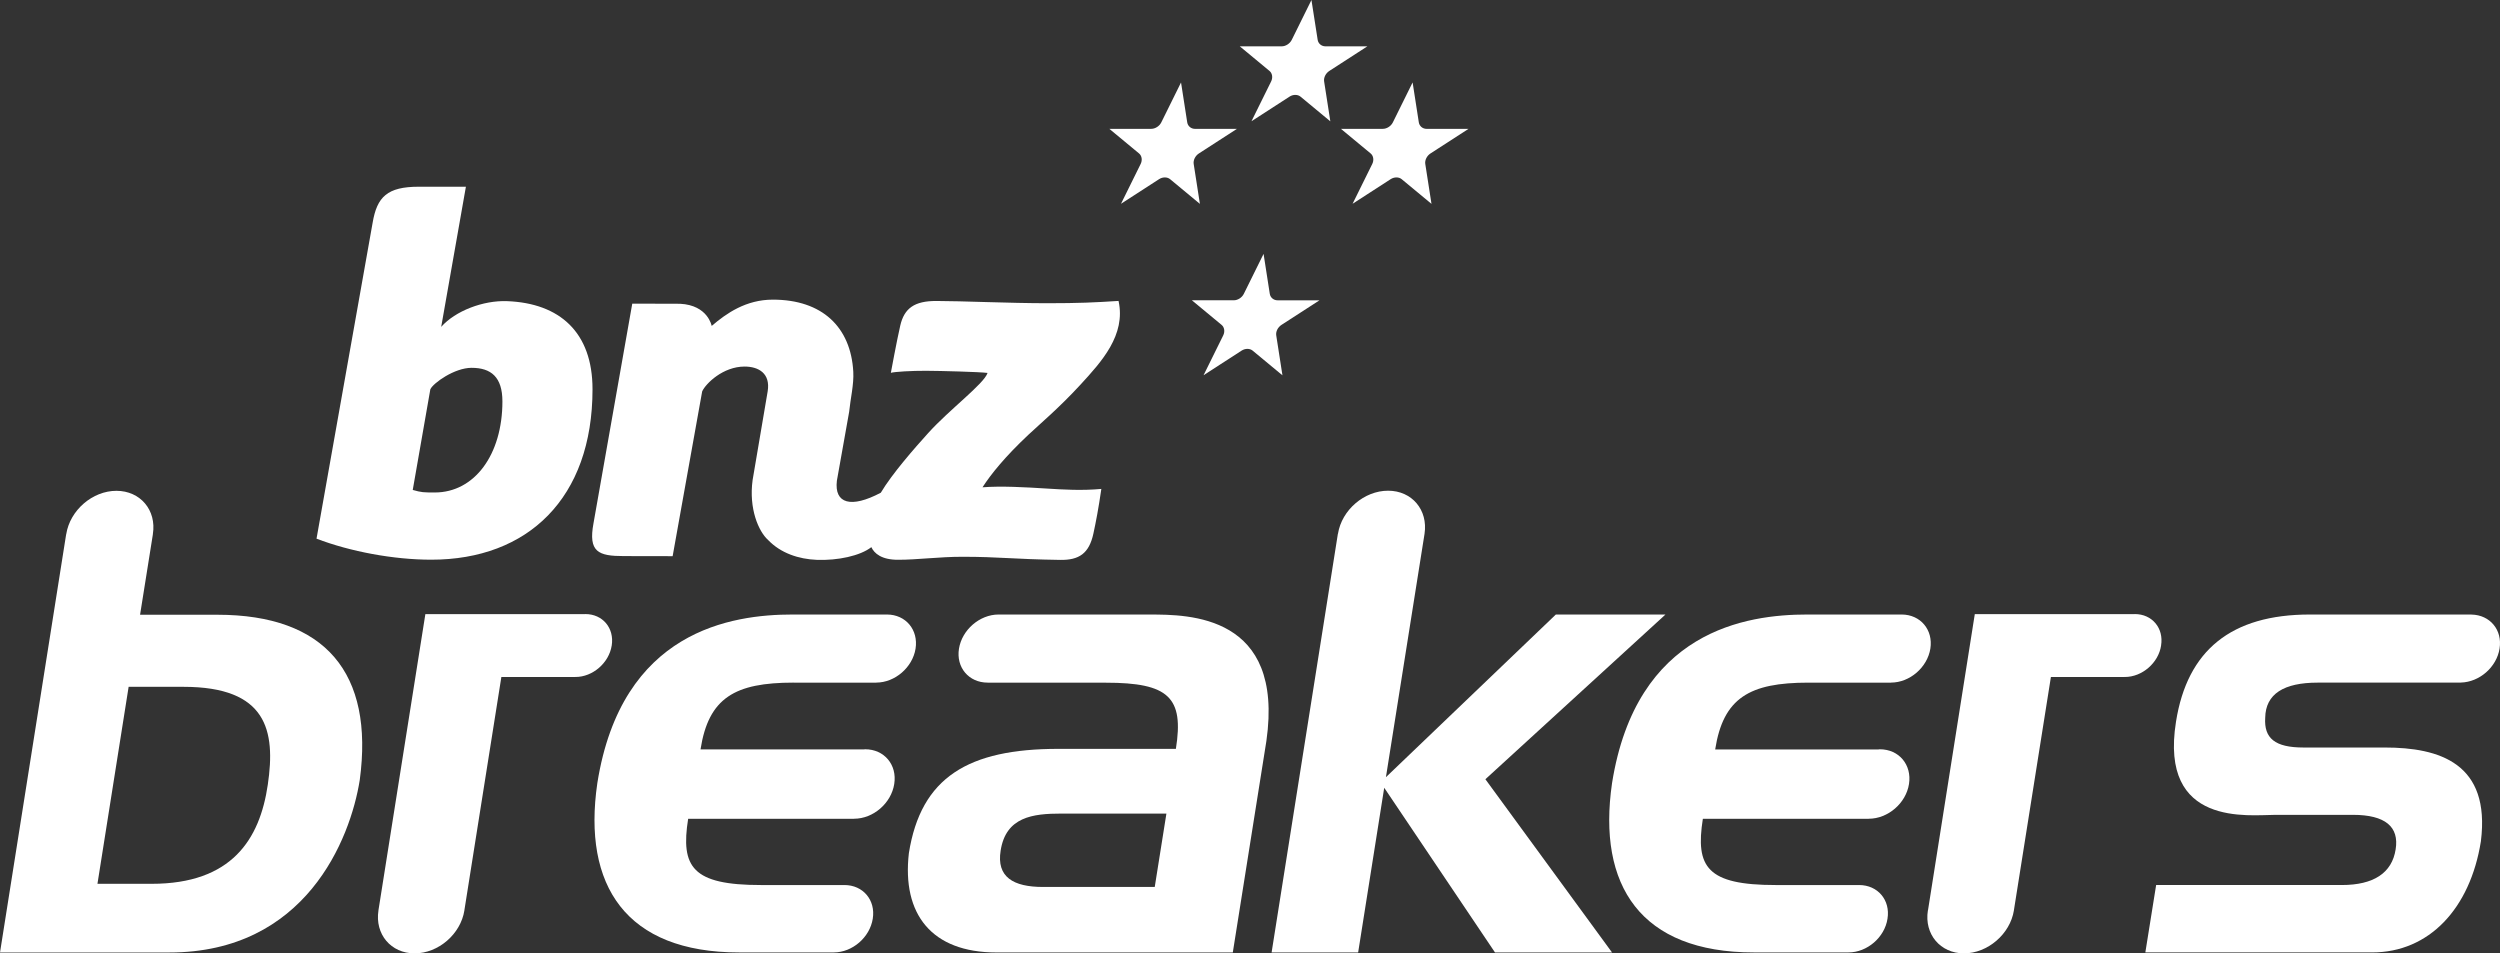 <?xml version="1.0" encoding="UTF-8"?>
<svg id="Layer_1" data-name="Layer 1" xmlns="http://www.w3.org/2000/svg" viewBox="0 0 1095.37 417.72">
  <rect x="0" y="0" width="1095.37" height="417.72" fill="#333333" stroke="none"/>
  <defs>
    <style>
      .cls-1 {
        fill: #fff;
      }
    </style>
  </defs>
  <g>
    <path class="cls-1" d="M1082.88,269.29v-.04h-70.81c-34.46,0-53.72,15.66-58.66,46.97-7.38,46.3,32.02,40.8,43.64,40.8h33.88c14.19,0,20.32,5.24,18.72,15.12-1.6,10.39-9.7,15.63-23.57,15.63h-81.37l-4.73,29.53h99.38c24.88,0,42.95-19.14,47.64-48.69,4.28-34.17-18.09-41.09-42.15-41.09h-35.58c-12.5,0-17.35-4.05-16.77-13.04.16-10.48,8.23-15.39,22.97-15.39h62.75v-.03c8.12-.19,15.67-6.72,16.96-14.87,1.32-8.17-4.17-14.76-12.29-14.92Z"/>
    <path class="cls-1" d="M503.71,269.25h-66.26c-8.24.04-15.95,6.72-17.28,14.97-1.32,8.19,4.28,14.87,12.57,14.87v.03h51.8c27.48,0,34.28,6.38,30.67,28.99h-51.52c-39.41,0-60.21,12.42-65.47,45.71-3.07,26.67,9.91,43.5,38.34,43.5h103.59l14.72-92.69c7.9-55.37-34.09-55.37-51.15-55.37ZM505.95,388.62h-48.93c-13.06,0-20.46-4.35-18.59-15.93,2.3-14.78,14.09-16.22,26.58-16.22h46.05l-5.11,32.15Z"/>
    <path class="cls-1" d="M347.72,299.11h36.2v-.03c8.21,0,15.93-6.67,17.23-14.87,1.29-8.24-4.27-14.92-12.48-14.96h-41.39c-26.7,0-74.97,6.98-85.56,73.88-6.56,44.89,12.57,74.18,62.08,74.18h41.49c8.18,0,15.82-6.59,17.11-14.77,1.31-8.17-4.26-14.76-12.41-14.76h-36.58c-30.09,0-35.25-7.87-31.9-29.02h72.63v-.03s.04,0,.08,0c8.41,0,16.28-6.81,17.59-15.22,1.34-8.41-4.37-15.22-12.76-15.22-.22,0-.41.03-.58.07h-71.54c3.52-22.62,15.03-29.27,40.8-29.27Z"/>
    <path class="cls-1" d="M792.33,299.11h36.2v-.03c8.24,0,15.94-6.67,17.25-14.87,1.3-8.24-4.32-14.92-12.52-14.96h-41.41c-26.67,0-74.91,6.98-85.54,73.88-6.53,44.89,12.55,74.18,62.1,74.18h41.49c8.16,0,15.87-6.59,17.1-14.77,1.33-8.17-4.27-14.76-12.43-14.76h-36.55c-30.11,0-35.25-7.87-31.92-29.02h72.62l.08-.03h0c8.41,0,16.31-6.8,17.62-15.21,1.31-8.41-4.36-15.22-12.78-15.22-.23,0-.38.03-.63.07h-71.51c3.54-22.62,15.07-29.27,40.83-29.27Z"/>
    <path class="cls-1" d="M729.73,269.25h-48.04l-74.45,71.27,16.92-106.65c1.58-10.45-5.53-18.87-15.97-18.87s-20.3,8.42-21.96,18.87h-.04l-29.04,183.44h37.92l11.42-72.15,48.53,72.15h51.28l-55.48-75.89,78.9-72.17Z"/>
    <path class="cls-1" d="M268.03,282.83c1.19-7.62-3.95-13.78-11.57-13.78l-.1.04h-69.99l-4.36,27.52-16.19,102.22v.07c-1.63,10.38,5.44,18.82,15.83,18.82s20.2-8.44,21.82-18.82v-.08l16.2-102.2h32.28v-.05s.07.05.21.05c7.54,0,14.68-6.17,15.86-13.78Z"/>
    <path class="cls-1" d="M946.87,282.83c1.25-7.62-3.93-13.78-11.52-13.78-.08,0-.1.04-.14.04h-69.96l-4.35,27.52-16.15,102.22q0,.07-.05.07c-1.67,10.38,5.45,18.82,15.8,18.82s20.23-8.44,21.89-18.82v-.08l16.21-102.2h32.26v-.05s.07.05.16.05c7.56,0,14.72-6.17,15.86-13.78Z"/>
    <path class="cls-1" d="M95.28,269.35h-33.91l5.61-35.22h-.03s.03-.09.03-.13c1.66-10.46-5.48-18.95-15.97-18.95s-20.31,8.49-21.98,18.95v.13h-.05L0,417.34h74.15c59.69,0,79.35-49.53,83.48-75.6,6.31-46.89-15.15-72.39-62.35-72.39ZM117.34,343.77c-3.5,24.05-15.85,43.47-50.89,43.47h-23.75l13.66-86.31h24.04c36.53,0,40.44,19.12,36.94,42.84Z"/>
  </g>
  <g>
    <path class="cls-1" d="M193.32,143.21c6.16-6.98,18.41-11.67,28.86-11.26,23.03.88,37.43,13.61,37.43,38.58,0,47.8-28.38,74.7-70.64,74.7-16.53,0-35.53-3.56-50.29-9.21l24.59-138.45c1.92-11.31,6.38-15.76,20.25-15.76,8.54,0,16.27.01,20.61.01l-10.82,61.39ZM180.85,214.67c3.79,1.08,4.71,1.11,9.62,1.11,17.5,0,29.66-16.65,29.66-39.91,0-10.67-4.98-14.71-13.52-14.71-7.47,0-16.76,6.64-18.06,9.39l-7.71,44.12Z"/>
    <path class="cls-1" d="M381.79,239.75c1.25,2.71,4.47,5.57,11.81,5.51,8.4,0,17.83-1.31,28.14-1.31,16.12,0,21.8,1.05,42.79,1.37,8.27.13,12.65-2.81,14.54-11.53,1.11-5.11,2.26-11.1,3.48-19.57-8.51.8-16.78.29-23.72-.15-9.78-.62-20.17-1.2-28.35-.56,3.72-5.76,9.84-13.36,20.08-22.99,4.84-4.55,13.56-11.87,22.82-21.95,9.26-10.08,20-21.78,16.71-36.72-10.27.68-17.54,1.01-31.13,1.01-16.71,0-37.6-.99-48.74-.99-9.51,0-14.01,3.14-15.77,10.79-1.51,6.52-4.12,20.69-4.12,20.69,1.64-.47,9.1-.92,15.43-.89,6.33.03,23.33.47,26.94.94-1.54,4.78-16.63,15.95-26.03,26.37-5.89,6.53-15.74,17.71-20.74,26.11-13.03,6.92-20.44,4.83-19.25-5.23l5.37-30.15c.57-5.79,2.13-12.05,1.82-17.61-1.08-19.6-13.64-31.6-35.24-31.6-11.79,0-20.36,6-26.8,11.52,0,0-1.64-9.1-13.82-9.71.08,0-20.98-.06-20.98-.06l-16.98,96.21c-2.35,12.6,2.08,14.4,13.29,14.4.09,0,21.38.04,21.38.04l12.94-72.2c1.59-3.46,9.14-10.88,18.59-10.88,6.09,0,11.4,2.96,10.11,10.85-.4,2.46-6.6,38.87-6.6,38.87-1.71,12.51,2.57,22.49,6.79,26.28,5.56,5.79,13.43,8.38,21.35,8.69,9.13.35,18.99-1.74,23.88-5.56Z"/>
    <g>
      <path class="cls-1" d="M574.61,0q2.72,17.45,2.72,17.45c.26,1.67,1.7,2.85,3.4,2.85h18.38q-16.67,10.78-16.67,10.78c-1.6,1.03-2.53,2.95-2.28,4.58,0,.03,2.72,17.48,2.72,17.48h-.03q-13.02-10.79-13.02-10.79c-1.24-1.03-3.27-1.02-4.81-.02-.04.02-16.7,10.8-16.7,10.8q8.62-17.44,8.62-17.44c.83-1.67.52-3.58-.69-4.59-.03-.02-13.04-10.8-13.04-10.8h.03c18.34,0,18.32,0,18.34,0,1.76,0,3.58-1.2,4.39-2.82.02-.03,8.64-17.48,8.64-17.48Z"/>
      <path class="cls-1" d="M517.47,36.16q2.71,17.45,2.71,17.45c.26,1.67,1.7,2.85,3.4,2.85h18.38q-16.67,10.78-16.67,10.78c-1.6,1.03-2.53,2.95-2.28,4.58,0,.03,2.72,17.48,2.72,17.48h-.03q-13.02-10.79-13.02-10.79c-1.25-1.03-3.27-1.02-4.82-.02-.03.02-16.7,10.8-16.7,10.8q8.62-17.45,8.62-17.45c.83-1.67.52-3.58-.69-4.59-.03-.02-13.04-10.8-13.04-10.8h.03c18.34,0,18.32,0,18.34,0,1.76,0,3.58-1.19,4.39-2.81.02-.03,8.64-17.48,8.64-17.48Z"/>
      <path class="cls-1" d="M618.94,36.16q2.71,17.45,2.71,17.45c.26,1.67,1.7,2.85,3.4,2.85h18.38q-16.67,10.78-16.67,10.78c-1.6,1.03-2.53,2.95-2.28,4.58,0,.03,2.72,17.48,2.72,17.48h-.03q-13.02-10.79-13.02-10.79c-1.24-1.03-3.27-1.02-4.82-.02-.03.02-16.7,10.8-16.7,10.8q8.62-17.45,8.62-17.45c.83-1.67.52-3.58-.69-4.59-.02-.02-13.04-10.8-13.04-10.8h.03c18.34,0,18.32,0,18.34,0,1.76,0,3.58-1.19,4.38-2.81.02-.03,8.64-17.48,8.64-17.48Z"/>
      <path class="cls-1" d="M553.64,111.28q2.71,17.45,2.71,17.45c.26,1.67,1.7,2.85,3.4,2.85h18.38q-16.67,10.78-16.67,10.78c-1.6,1.03-2.53,2.95-2.28,4.58,0,.03,2.72,17.48,2.72,17.48h-.03q-13.02-10.79-13.02-10.79c-1.24-1.03-3.27-1.02-4.82-.02-.03.02-16.7,10.8-16.7,10.8q8.62-17.45,8.62-17.45c.83-1.67.52-3.58-.69-4.59-.02-.02-13.04-10.8-13.04-10.8h.03c18.34,0,18.32,0,18.34,0,1.76,0,3.58-1.19,4.38-2.81.02-.03,8.64-17.48,8.64-17.48Z"/>
    </g>
  </g>
</svg>